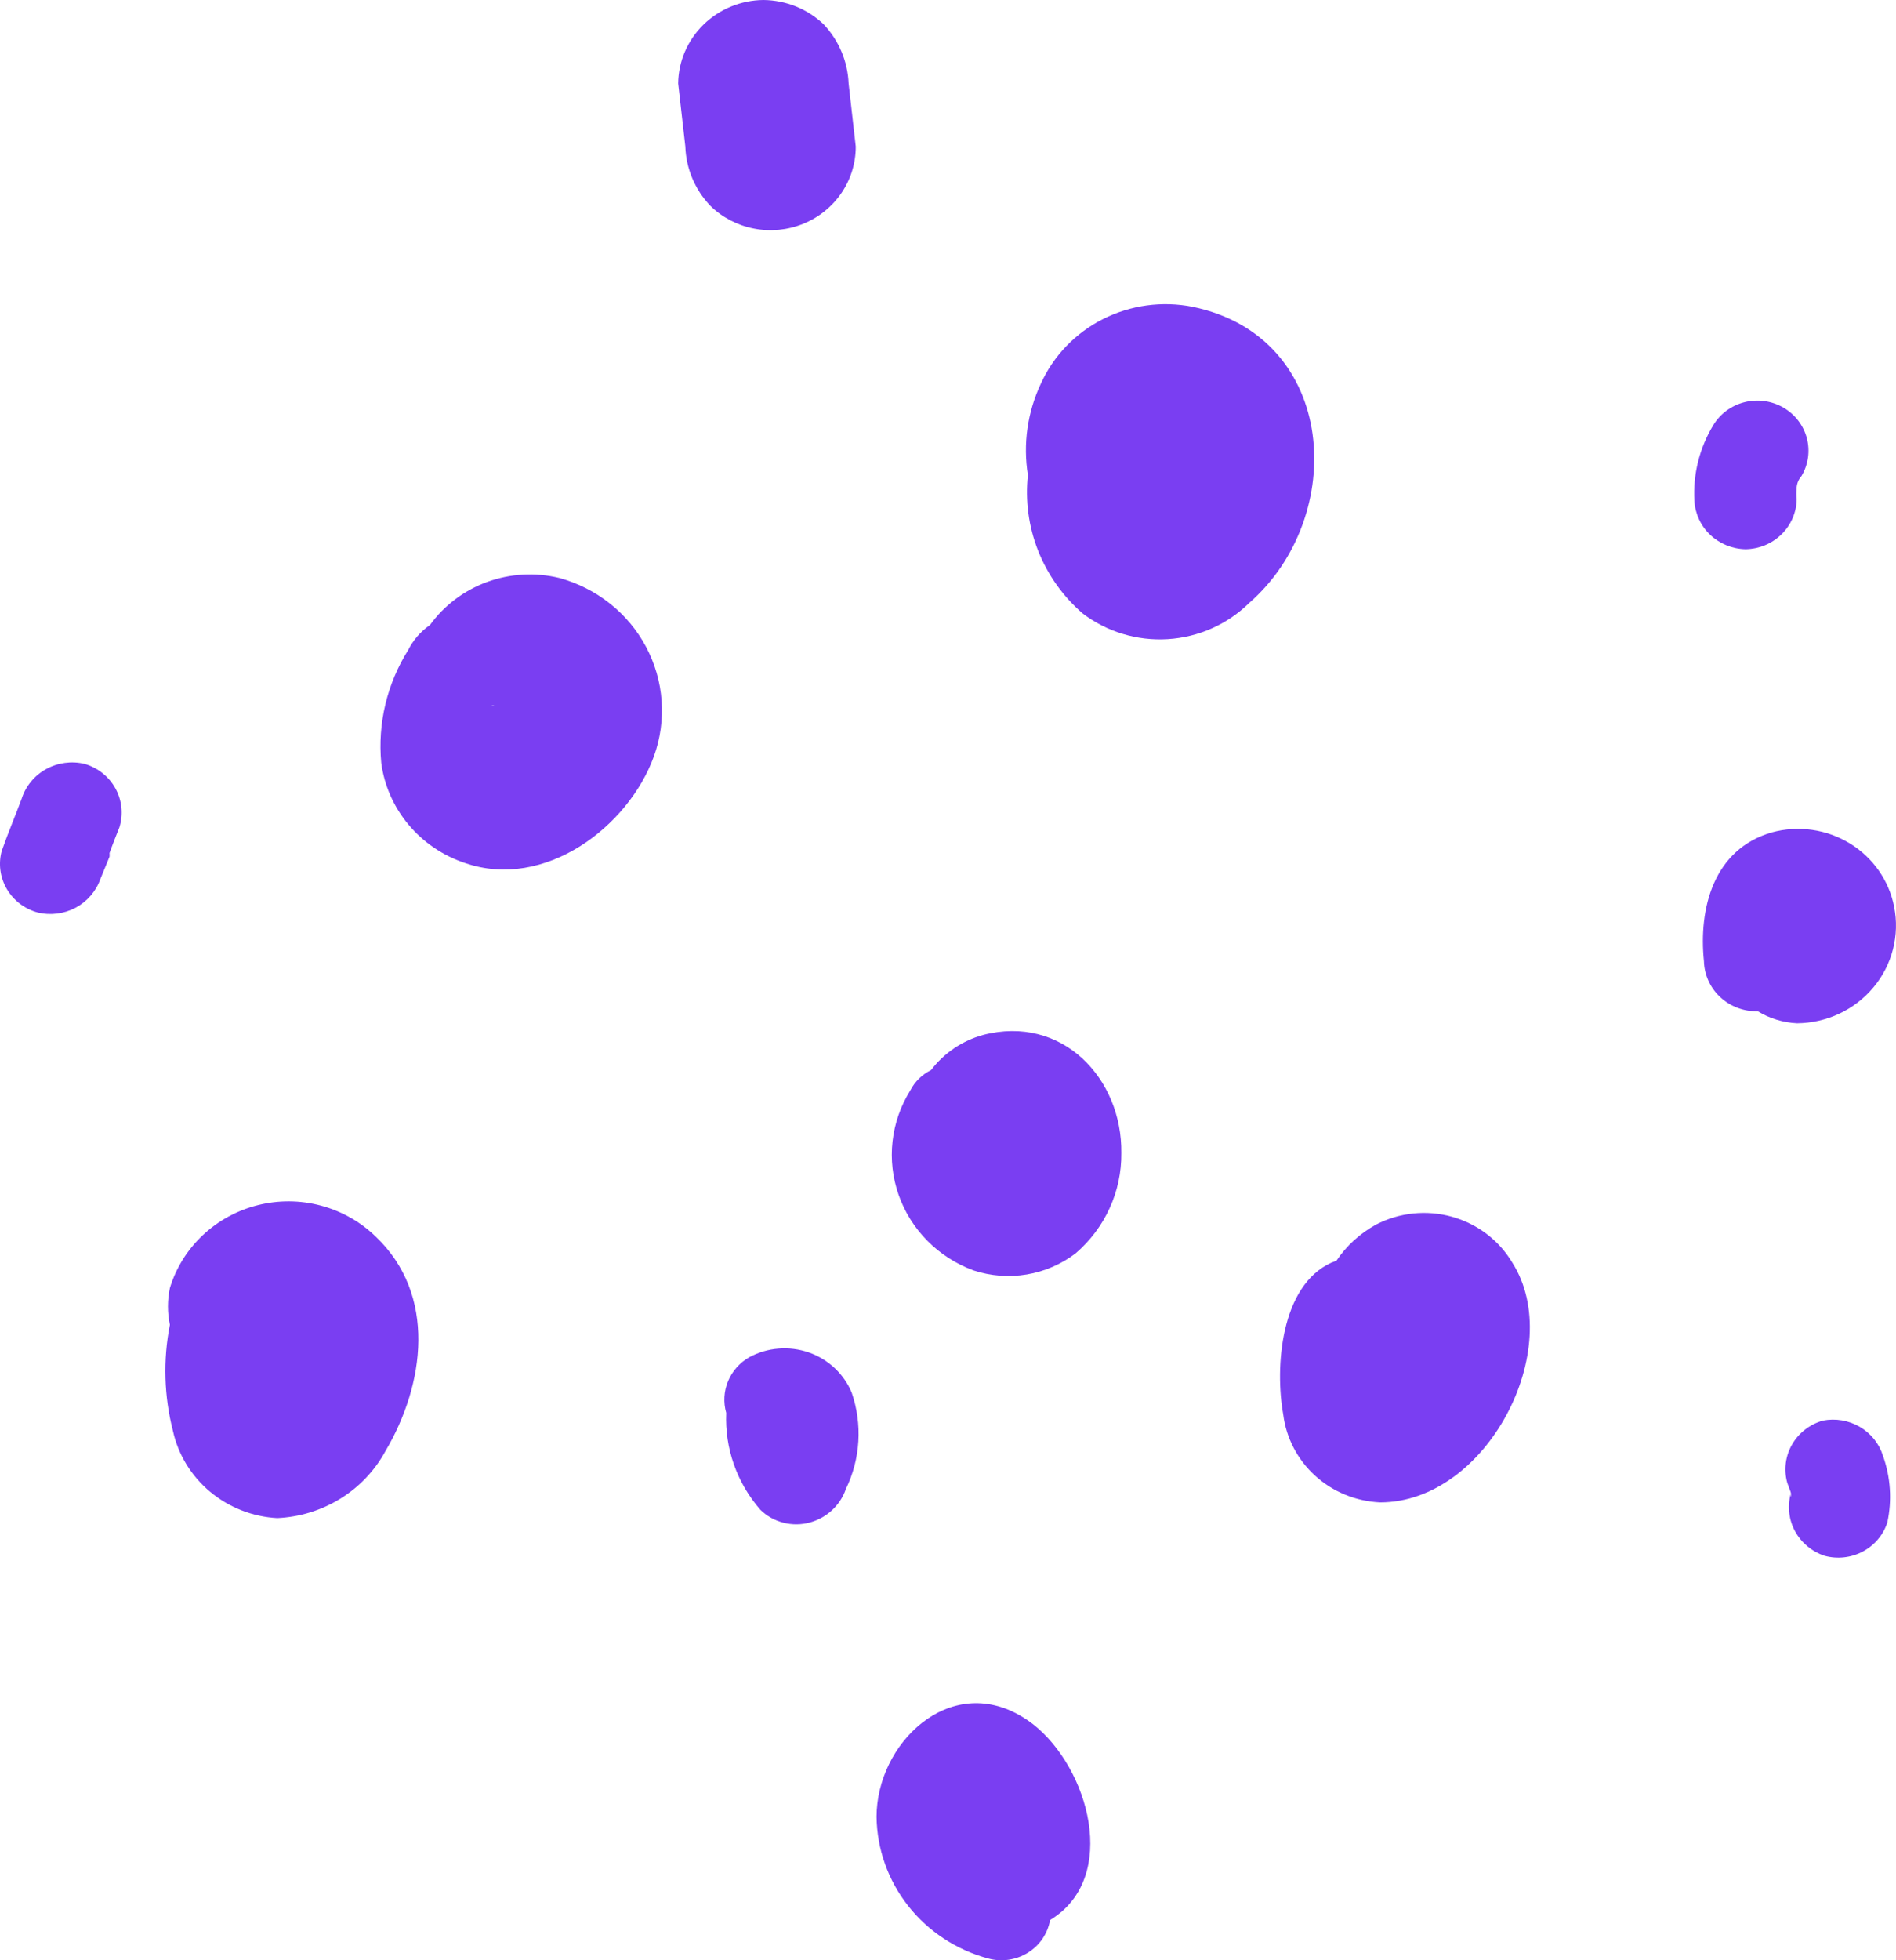 <svg xmlns="http://www.w3.org/2000/svg" width="60" height="62" viewBox="0 0 60 62" fill="none"><g clip-path="url(#clip0_741_979)"><path d="M5.376 40.739C5.295 41.123 5.295 41.518 5.376 41.901C5.157 43.014 5.191 44.16 5.473 45.259C5.639 46.009 6.052 46.684 6.649 47.182C7.245 47.68 7.992 47.973 8.774 48.015C9.482 47.983 10.17 47.772 10.769 47.402C11.369 47.032 11.86 46.515 12.194 45.903C13.445 43.791 13.834 40.951 11.881 39.103C11.4 38.638 10.803 38.303 10.15 38.13C9.498 37.957 8.81 37.953 8.155 38.118C7.5 38.283 6.9 38.611 6.413 39.071C5.926 39.53 5.568 40.105 5.376 40.739Z" fill="#7A3EF2"></path><path d="M17.696 18.279C16.941 18.096 16.146 18.141 15.417 18.406C14.688 18.672 14.057 19.146 13.607 19.768C13.313 19.971 13.076 20.244 12.917 20.56C12.247 21.629 11.948 22.881 12.065 24.129C12.16 24.847 12.46 25.524 12.929 26.084C13.398 26.644 14.018 27.064 14.718 27.297C17.232 28.163 19.886 26.157 20.695 23.918C20.898 23.356 20.98 22.759 20.937 22.164C20.895 21.57 20.727 20.99 20.446 20.461C20.165 19.932 19.776 19.466 19.302 19.09C18.829 18.715 18.283 18.439 17.696 18.279ZM15.538 22.313H15.646C15.615 22.323 15.581 22.323 15.549 22.313H15.538Z" fill="#7A3EF2"></path><path d="M27.081 4.636L26.855 2.64C26.827 1.945 26.548 1.283 26.067 0.771C25.556 0.283 24.872 0.007 24.158 0C23.445 0.008 22.764 0.289 22.26 0.782C21.756 1.276 21.469 1.942 21.461 2.64L21.688 4.636C21.711 5.331 21.991 5.995 22.475 6.505C22.852 6.875 23.333 7.127 23.857 7.229C24.381 7.332 24.924 7.279 25.417 7.079C25.911 6.879 26.332 6.54 26.628 6.105C26.925 5.67 27.082 5.159 27.081 4.636Z" fill="#7A3EF2"></path><path d="M55.238 17.371C55.666 17.365 56.074 17.197 56.376 16.901C56.679 16.605 56.851 16.205 56.857 15.787C56.846 15.678 56.846 15.568 56.857 15.46C56.853 15.442 56.853 15.424 56.857 15.407C56.869 15.278 56.922 15.156 57.008 15.058C57.225 14.696 57.286 14.263 57.178 13.856C57.07 13.449 56.801 13.101 56.43 12.888C56.06 12.675 55.618 12.615 55.203 12.721C54.787 12.827 54.431 13.091 54.214 13.453C53.779 14.174 53.572 15.004 53.62 15.84C53.642 16.248 53.821 16.633 54.121 16.917C54.422 17.201 54.821 17.363 55.238 17.371Z" fill="#7A3EF2"></path><path d="M57.687 44.931C57.275 45.047 56.925 45.317 56.714 45.682C56.502 46.047 56.445 46.479 56.555 46.885C56.555 46.885 56.63 47.107 56.663 47.181C56.695 47.255 56.663 47.434 56.663 47.265C56.559 47.663 56.612 48.084 56.812 48.444C57.013 48.804 57.344 49.077 57.741 49.208C58.148 49.318 58.581 49.269 58.951 49.072C59.321 48.875 59.599 48.545 59.726 48.152C59.878 47.449 59.829 46.718 59.586 46.04C59.466 45.658 59.205 45.334 58.854 45.129C58.504 44.924 58.088 44.854 57.687 44.931Z" fill="#7A3EF2"></path><path d="M56.867 32.365C57.331 32.361 57.788 32.257 58.206 32.061C58.625 31.864 58.994 31.58 59.287 31.228C59.581 30.877 59.791 30.466 59.904 30.026C60.017 29.585 60.03 29.126 59.941 28.68C59.861 28.269 59.695 27.879 59.454 27.534C59.212 27.189 58.9 26.896 58.537 26.675C58.174 26.454 57.769 26.308 57.346 26.248C56.922 26.188 56.491 26.214 56.079 26.325C54.224 26.853 53.749 28.733 53.922 30.401C53.933 30.818 54.106 31.215 54.408 31.509C54.709 31.804 55.114 31.974 55.54 31.985H55.626C56 32.213 56.427 32.343 56.867 32.365Z" fill="#7A3EF2"></path><path d="M37.74 9.704C36.776 9.514 35.776 9.65 34.903 10.092C34.03 10.534 33.337 11.254 32.939 12.133C32.513 13.037 32.37 14.043 32.529 15.027C32.441 15.837 32.551 16.657 32.851 17.417C33.151 18.177 33.633 18.857 34.255 19.398C35.023 19.985 35.984 20.276 36.956 20.215C37.928 20.155 38.844 19.748 39.531 19.071C42.659 16.346 42.346 10.655 37.74 9.704Z" fill="#7A3EF2"></path><path d="M2.679 24.161C2.264 24.062 1.827 24.121 1.456 24.327C1.085 24.533 0.808 24.87 0.683 25.27C0.478 25.819 0.262 26.326 0.057 26.906C-0.056 27.312 0 27.745 0.212 28.111C0.424 28.477 0.776 28.747 1.19 28.86C1.596 28.959 2.025 28.905 2.392 28.71C2.759 28.514 3.039 28.191 3.175 27.804L3.466 27.096C3.47 27.058 3.47 27.019 3.466 26.98C3.563 26.706 3.671 26.442 3.779 26.167C3.842 25.965 3.863 25.752 3.842 25.541C3.821 25.331 3.757 25.126 3.655 24.94C3.553 24.753 3.414 24.589 3.246 24.455C3.079 24.321 2.886 24.221 2.679 24.161Z" fill="#7A3EF2"></path><path d="M23.715 42.925C23.41 43.098 23.173 43.365 23.04 43.684C22.907 44.003 22.887 44.357 22.982 44.689C22.934 45.806 23.319 46.9 24.061 47.751C24.263 47.949 24.515 48.091 24.792 48.161C25.069 48.232 25.36 48.229 25.636 48.152C25.898 48.079 26.138 47.945 26.335 47.761C26.532 47.577 26.681 47.349 26.768 47.096C27.232 46.141 27.297 45.047 26.952 44.044C26.829 43.751 26.645 43.486 26.41 43.267C26.175 43.048 25.896 42.88 25.59 42.774C25.284 42.669 24.959 42.627 24.636 42.654C24.313 42.679 23.999 42.772 23.715 42.925Z" fill="#7A3EF2"></path><path d="M31.105 32.735C30.449 32.918 29.872 33.308 29.465 33.844C29.181 33.984 28.95 34.21 28.807 34.488C28.501 34.978 28.309 35.529 28.245 36.1C28.181 36.672 28.247 37.249 28.438 37.793C28.628 38.337 28.939 38.832 29.348 39.245C29.757 39.657 30.253 39.977 30.803 40.18C31.346 40.359 31.925 40.404 32.49 40.31C33.055 40.216 33.587 39.986 34.039 39.641C34.499 39.246 34.866 38.758 35.115 38.212C35.365 37.665 35.491 37.072 35.485 36.473C35.517 34.108 33.608 32.08 31.105 32.735ZM32.043 36.072C32.043 36.072 32.043 36.209 32.043 36.072V36.072Z" fill="#7A3EF2"></path><path d="M32.346 54.298C30.037 52.904 27.739 55.154 27.739 57.466C27.753 58.486 28.104 59.473 28.74 60.281C29.376 61.088 30.263 61.671 31.267 61.943C31.478 62.001 31.699 62.015 31.915 61.984C32.132 61.953 32.339 61.878 32.524 61.763C32.709 61.649 32.868 61.498 32.99 61.32C33.111 61.141 33.193 60.94 33.23 60.729C33.367 60.643 33.497 60.548 33.619 60.444C35.42 58.849 34.201 55.396 32.346 54.298Z" fill="#7A3EF2"></path><path d="M43.544 38.733C43.039 39.01 42.61 39.401 42.292 39.874L42.13 39.937C40.523 40.666 40.34 43.253 40.609 44.742C40.703 45.484 41.062 46.17 41.622 46.679C42.183 47.187 42.91 47.484 43.673 47.519C47.061 47.519 49.574 42.64 47.859 39.937C47.438 39.229 46.754 38.709 45.949 38.484C45.145 38.26 44.282 38.349 43.544 38.733Z" fill="#7A3EF2"></path></g><defs><clipPath id="clip0_741_979"><rect width="60" height="62" fill="white"></rect></clipPath></defs></svg>